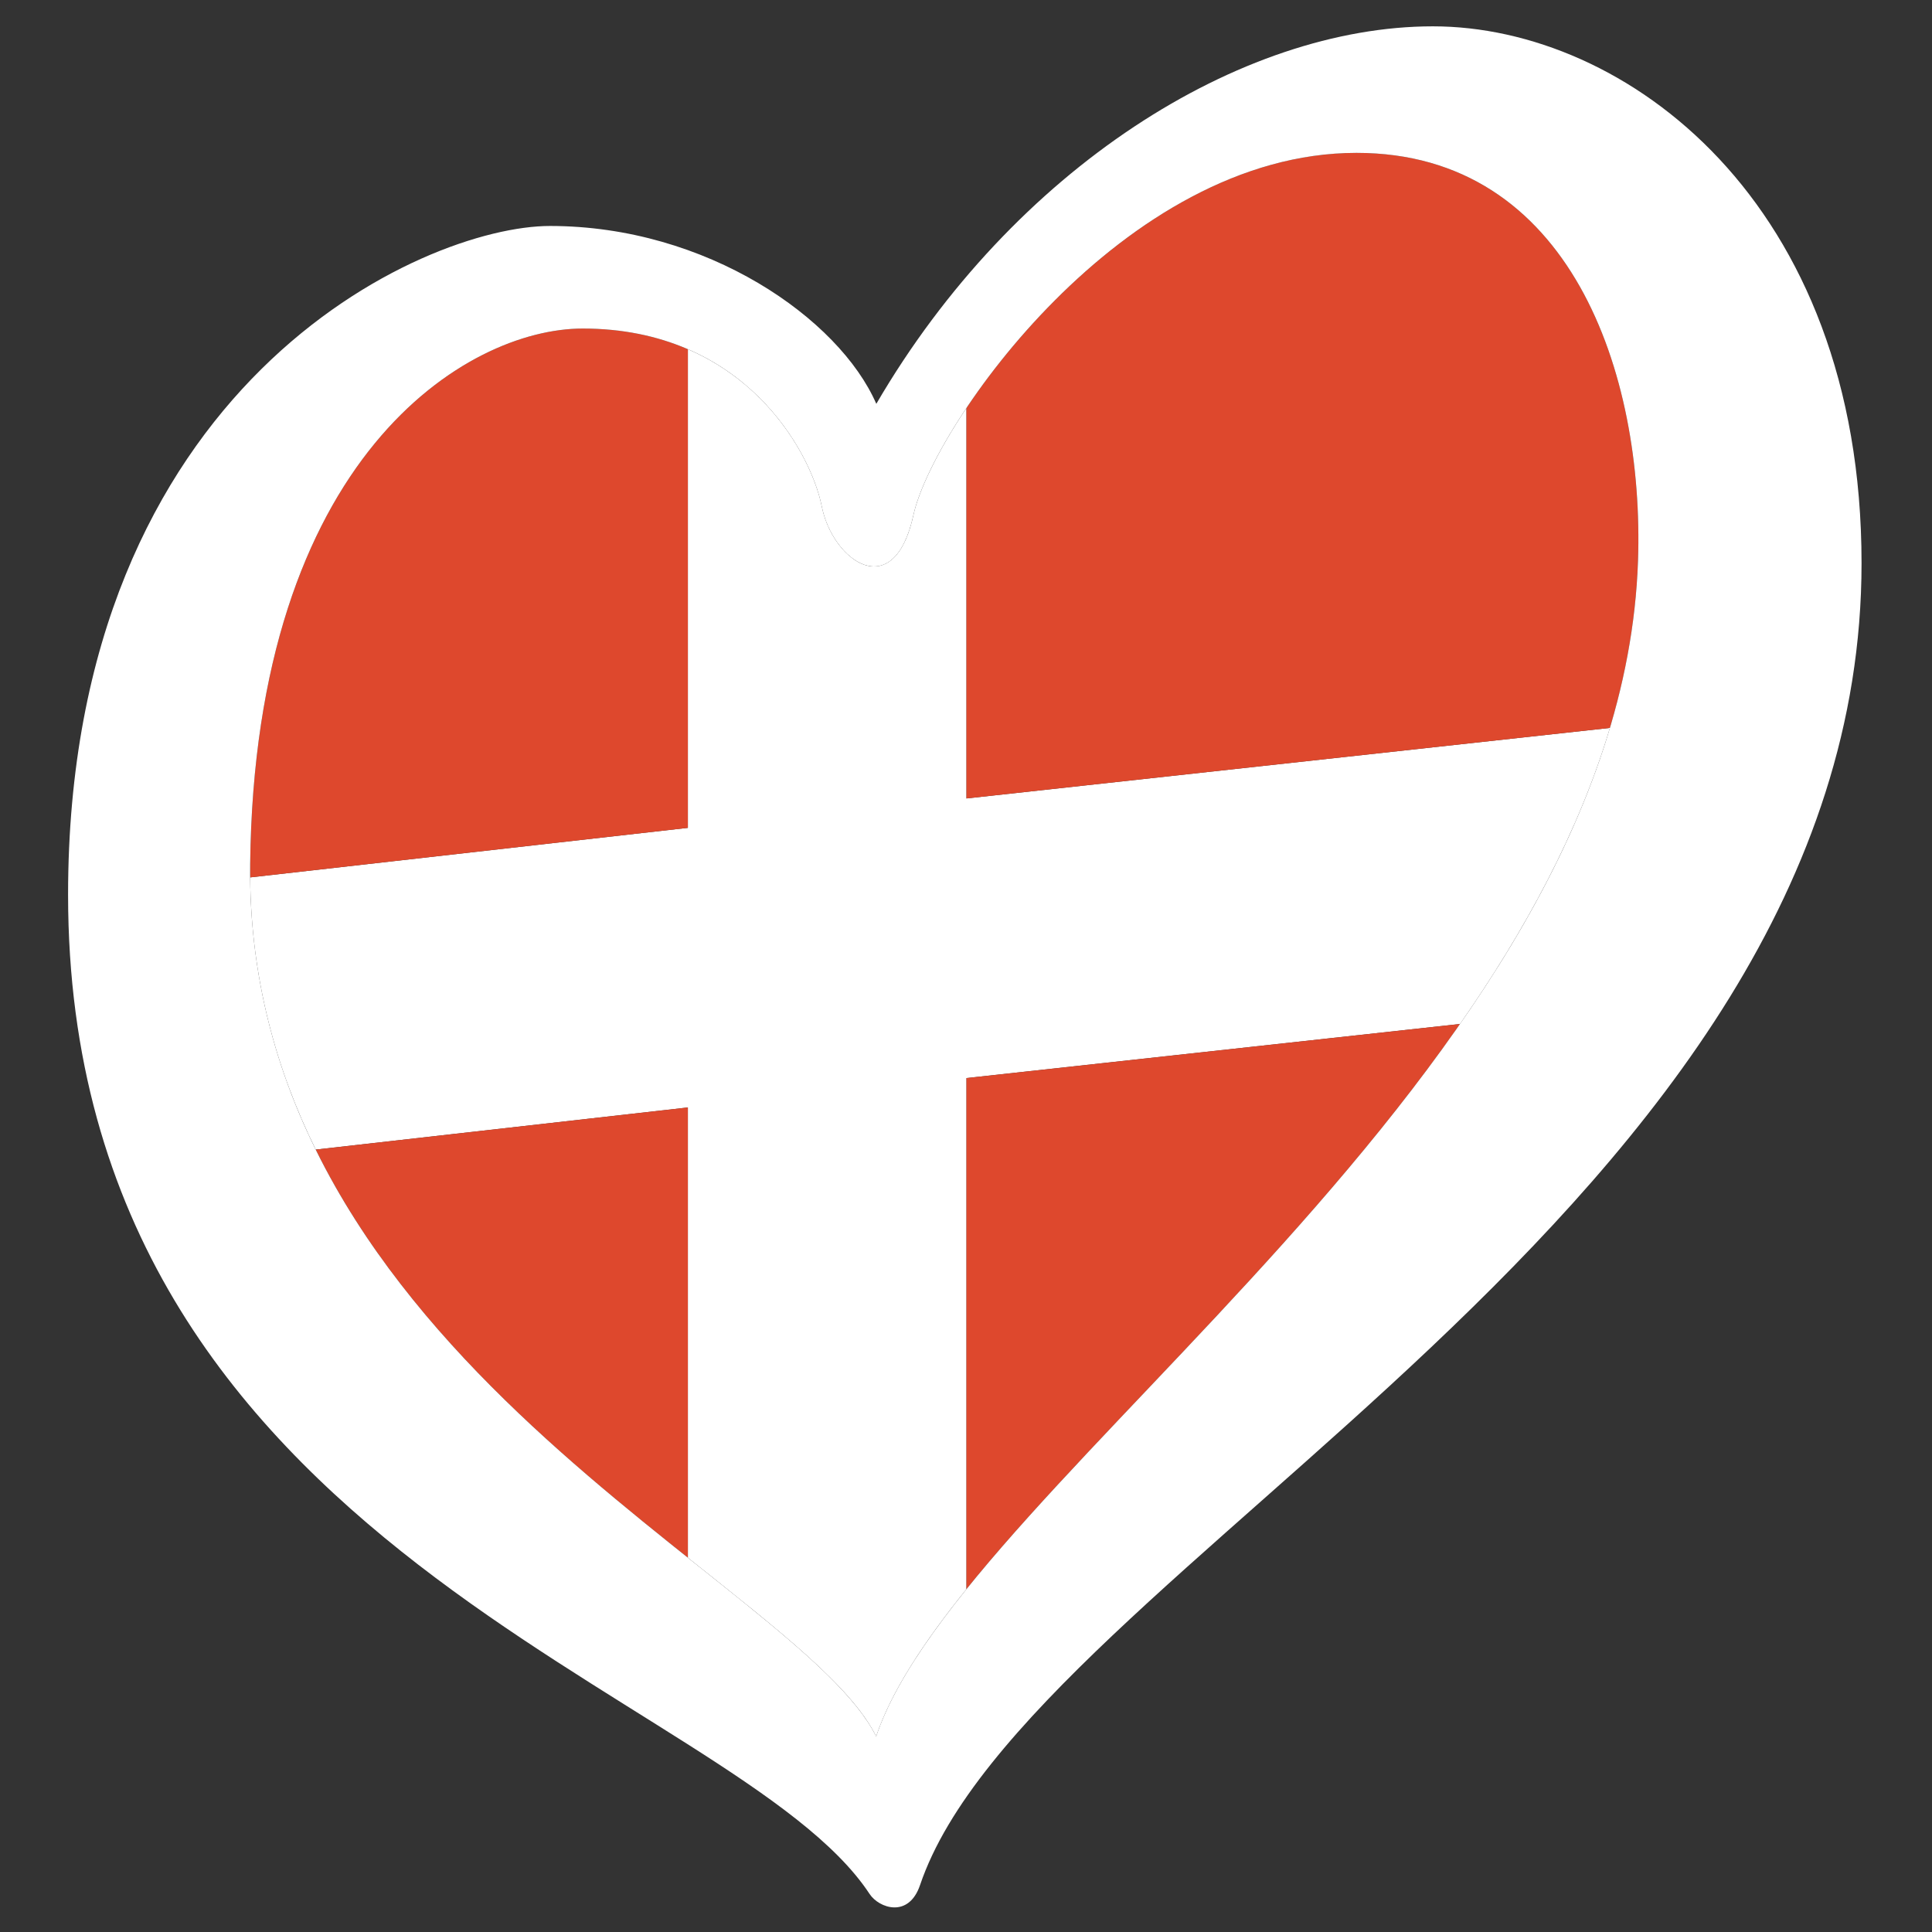 <?xml version="1.0" encoding="UTF-8" standalone="no"?>
<svg width="135px" height="135px" viewBox="0 0 135 135" version="1.1" xmlns="http://www.w3.org/2000/svg" xmlns:xlink="http://www.w3.org/1999/xlink" xmlns:sketch="http://www.bohemiancoding.com/sketch/ns">
    <rect x="0" y="0" width="135" height="135" fill="#333333" stroke="none"/>
    <!-- Generator: Sketch 3.5.2 (25235) - http://www.bohemiancoding.com/sketch -->
    <title>denmark</title>
    <desc>Created with Sketch.</desc>
    <defs></defs>
    <g id="Flags" stroke="none" stroke-width="1" fill="none" fill-rule="evenodd" sketch:type="MSPage">
        <g id="denmark" sketch:type="MSArtboardGroup">
            <g id="esc_denmark_rgb" sketch:type="MSLayerGroup" transform="translate(4, 1)">
                <path d="M57.221,120.332 C55.486,116.825 50.295,112.816 44.065,107.846 L44.065,76.385 L18.06,79.328 C15.293,73.711 13.545,67.414 13.479,60.309 L44.065,56.847 L44.065,23.4 C50.112,26.017 52.852,31.538 53.421,34.385 C53.866,36.614 55.511,38.582 57.075,38.582 C58.186,38.582 59.255,37.59 59.825,34.994 C60.207,33.258 61.506,30.534 63.533,27.505 L63.533,54.792 L108.495,49.864 C106.333,57.113 102.568,64.02 98.02,70.551 L63.533,74.33 L63.533,110.041 C60.522,113.776 58.271,117.212 57.221,120.332" id="Fill-1" fill="#FFFFFF" sketch:type="MSShapeGroup"></path>
                <path d="M63.533,54.792 L63.533,27.505 C68.806,19.626 79.004,9.682 90.788,9.682 C105.73,9.682 110.905,25.09 110.457,38.197 C110.321,42.178 109.628,46.068 108.495,49.864 L63.533,54.792" id="Fill-3" fill="#DE482D" sketch:type="MSShapeGroup"></path>
                <path d="M44.065,107.846 C35.166,100.746 24.147,91.684 18.06,79.328 L44.065,76.385 L44.065,107.846" id="Fill-4" fill="#DE482D" sketch:type="MSShapeGroup"></path>
                <path d="M63.533,110.041 L63.533,74.33 L98.02,70.551 C87.306,85.936 72.243,99.239 63.533,110.041" id="Fill-5" fill="#DE482D" sketch:type="MSShapeGroup"></path>
                <path d="M13.479,60.309 C13.476,60.004 13.477,59.698 13.48,59.39 C13.798,30.881 28.635,21.957 36.715,21.957 C39.576,21.957 42.012,22.511 44.065,23.4 L44.065,56.847 L13.479,60.309" id="Fill-6" fill="#DE482D" sketch:type="MSShapeGroup"></path>
                <path d="M13.48,59.39 C13.798,30.88 28.635,21.957 36.715,21.957 C47.999,21.957 52.659,30.571 53.421,34.385 C54.182,38.197 58.453,41.245 59.825,34.994 C61.198,28.743 74.474,9.682 90.788,9.682 C105.73,9.682 110.905,25.09 110.457,38.197 C109.235,73.875 63.271,102.351 57.221,120.332 C51.834,109.441 13.1,93.699 13.48,59.39 L13.48,59.39 Z M96.125,0.84 C82.707,0.84 66.838,10.75 57.233,27.219 C54.641,21.271 45.407,14.79 34.43,14.79 C25.585,14.79 0.757,25.845 0.757,61.525 C0.757,107.573 47.345,117.031 56.763,131.342 C57.41,132.327 59.495,133.07 60.29,130.718 C67.805,108.539 126.077,83.482 126.077,38.349 C126.077,13.038 109.543,0.84 96.125,0.84 L96.125,0.84 Z" id="Fill-94" fill="#FFFFFF" sketch:type="MSShapeGroup"></path>
            </g>
        </g>
    </g>
</svg>